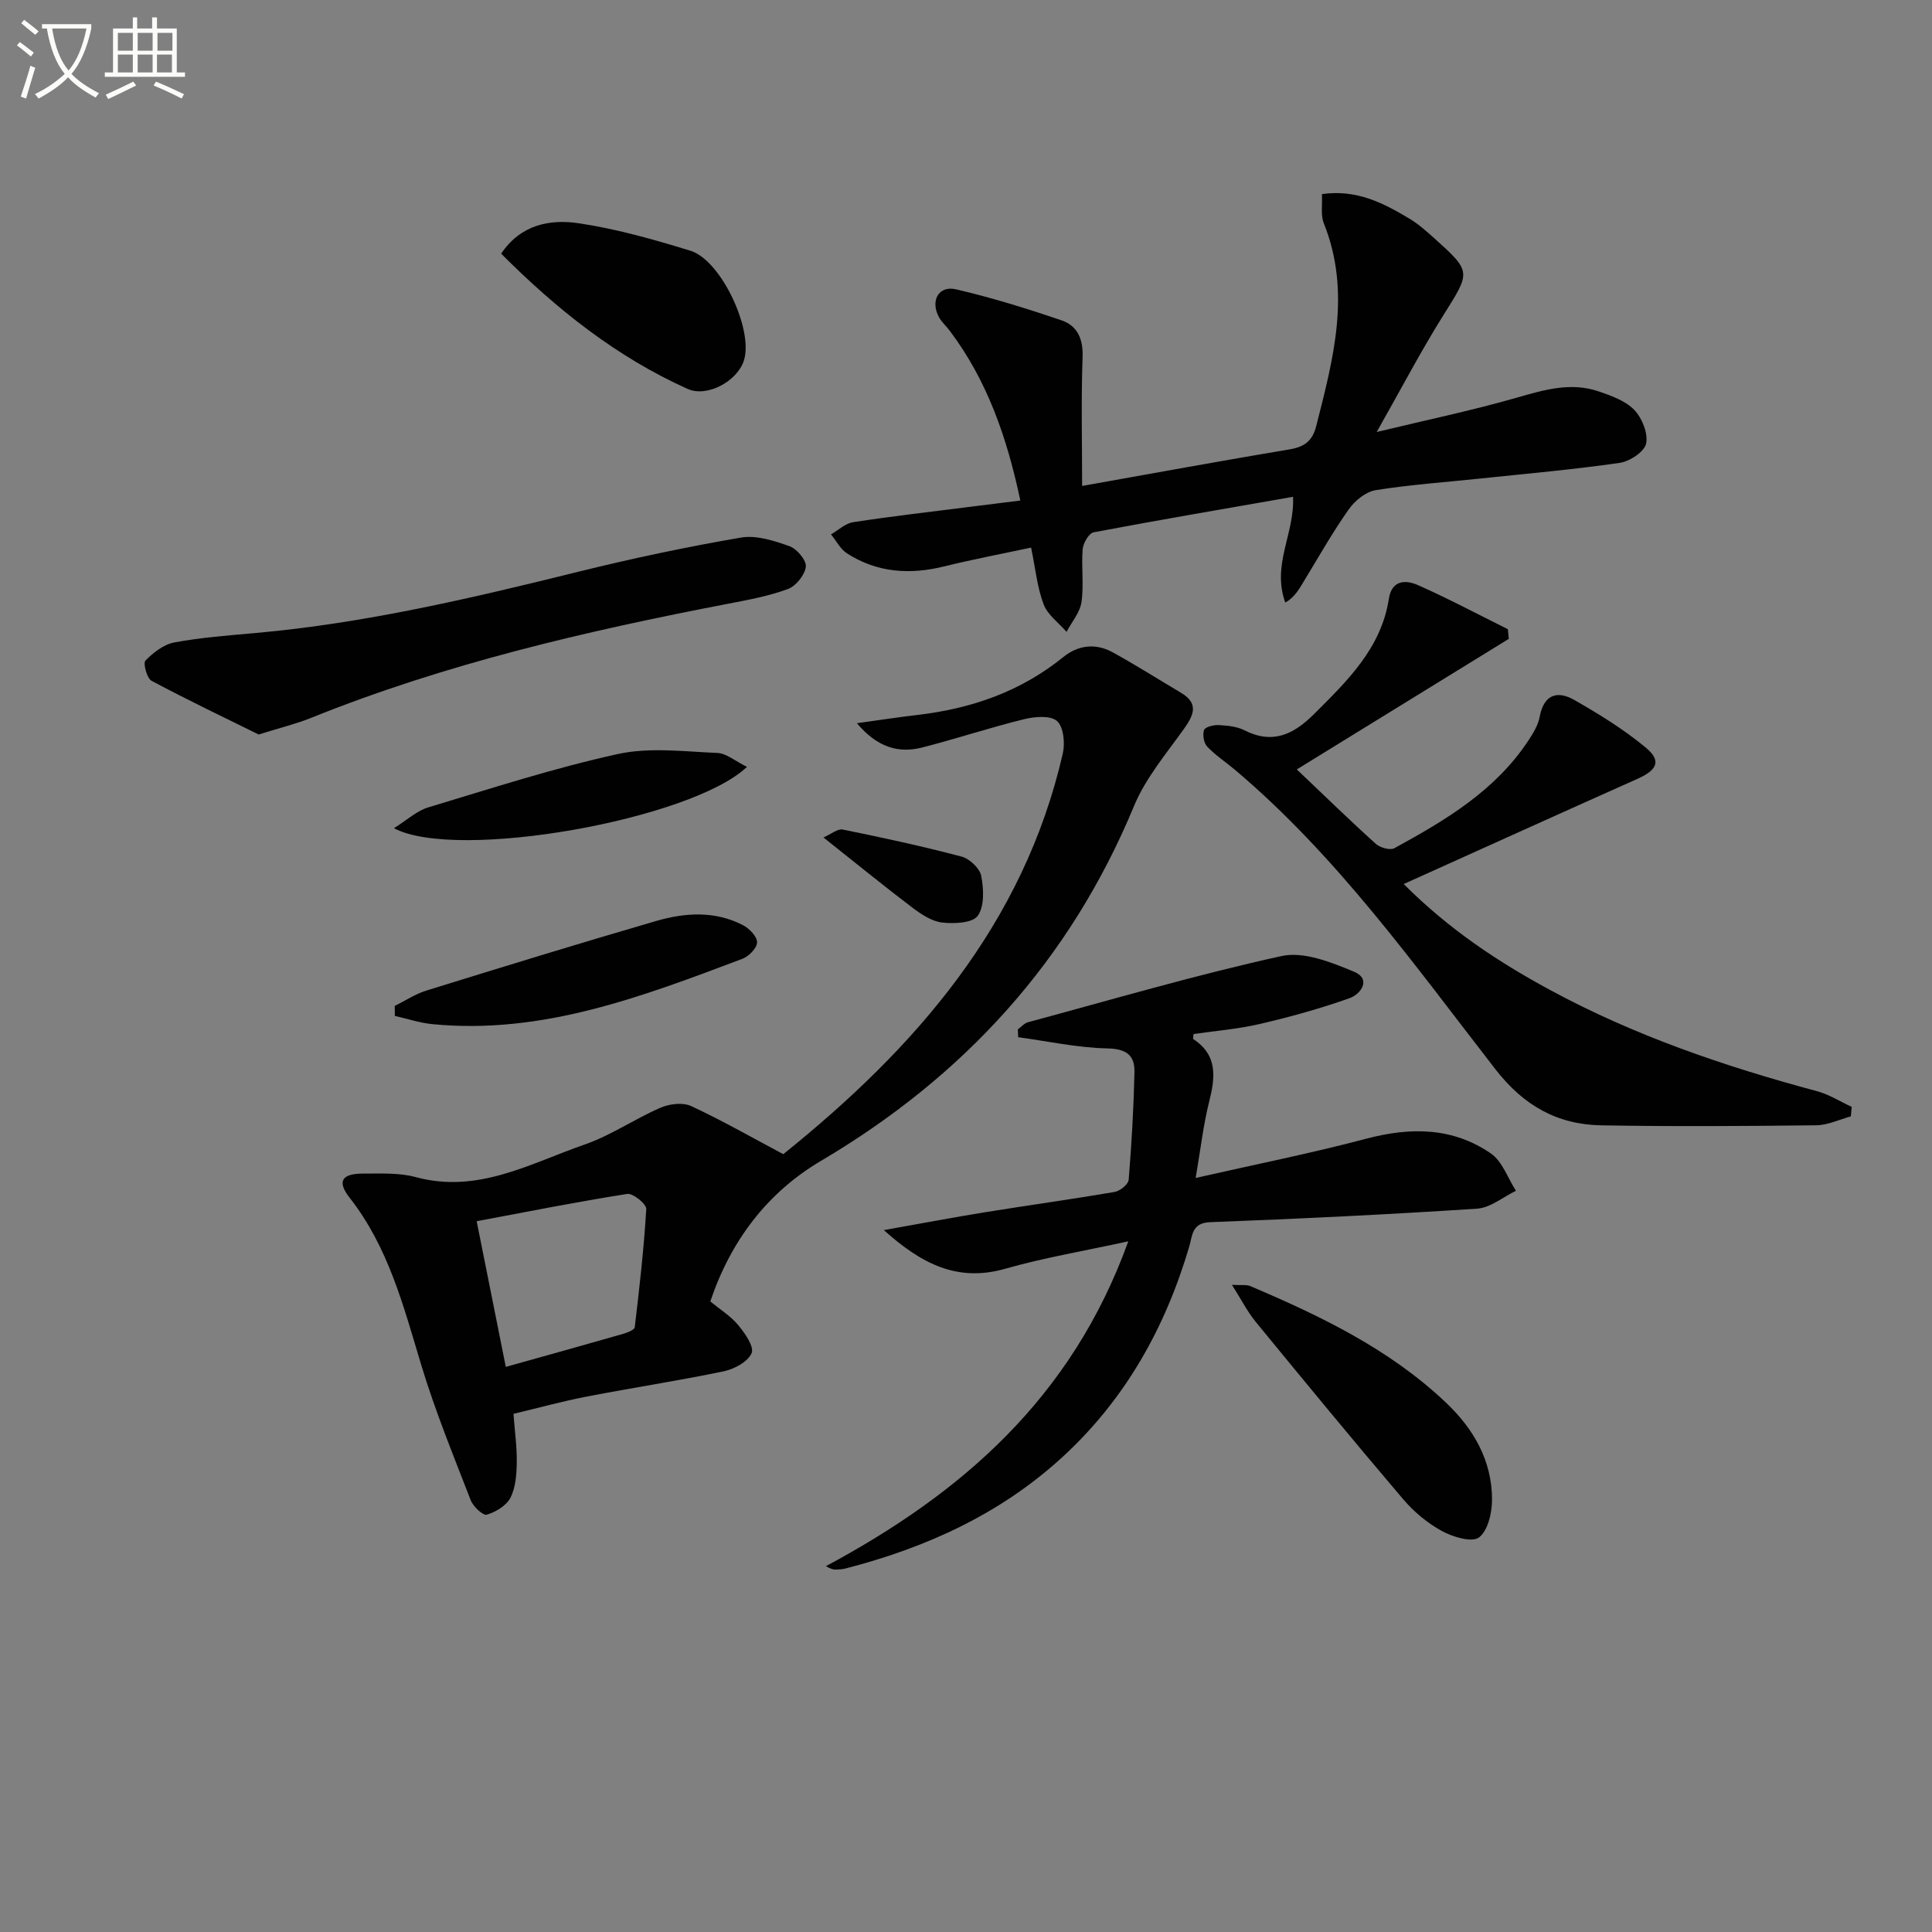 <svg enable-background="new 0 0 400 400" viewBox="0 0 400 400" xmlns="http://www.w3.org/2000/svg"><rect x="0" y="0" width="400" height="400" fill="#808080" stroke="none"/><path d="m6.4 11.7c-1-.8-1.9-1.6-2.9-2.3l.6-.7c.9.7 1.9 1.4 2.9 2.2zm-2.1 8.3c.7-2.1 1.4-4.2 2-6.4.2.1.6.3 1 .4-.7 2.3-1.3 4.4-1.9 6.4zm3-12.8c-1.1-.9-2.1-1.7-2.9-2.4l.6-.7c1 .8 2 1.5 3 2.4zm1.4-1.3v-.9h10.2v.9c-.9 4.2-2.3 7.3-4.1 9.4 1.3 1.4 3.2 2.7 5.7 4-.2.2-.4.5-.7.9-2.5-1.4-4.4-2.7-5.7-4.2-1.4 1.5-3.5 3-6.1 4.4 0 0 0 0-.1-.1-.3-.4-.5-.7-.7-.8 2.7-1.3 4.7-2.8 6.2-4.2-1.8-2.2-3-5.3-3.7-9.4zm9.2 0h-7.1c.6 3.8 1.7 6.7 3.4 8.7 1.7-2 2.9-4.8 3.7-8.7z" fill="#fbfcfa"/><path d="m31.6 3.6h.9v2.3h4.1v9.1h1.7v.9h-16.6v-.9h1.7v-9.1h4.1v-2.3h.9v2.3h3.1v-2.3zm-4 13.3.6.8c-1.9.9-3.8 1.9-5.8 2.8-.2-.3-.3-.6-.5-.9 2-.9 3.9-1.8 5.7-2.7zm-3.2-10.1v3.7h3.1v-3.7zm0 4.5v3.7h3.1v-3.7zm4.1-4.5v3.7h3.1v-3.7zm0 4.5v3.7h3.1v-3.7zm9.1 9.1c-2.1-1.1-4.1-2-5.8-2.7l.5-.8c2.2.9 4.1 1.8 5.8 2.6zm-1.9-13.6h-3.1v3.7h3.1zm-3.2 4.5v3.7h3.1v-3.7z" fill="#fbfcfa"/><g fill="#010101"><path d="m162.17 238.96c27.37-22.01 49.74-47.52 57.87-82.95.49-2.13.17-5.51-1.19-6.72s-4.62-.93-6.82-.39c-7.08 1.74-14.03 4.05-21.09 5.86-5.01 1.28-9.38-.1-13.53-5.03 4.67-.64 8.6-1.25 12.55-1.71 11.12-1.3 21.34-4.82 30.15-11.96 3.15-2.55 6.75-2.93 10.27-1 4.79 2.64 9.42 5.57 14.13 8.37 3.67 2.18 2.71 4.52.66 7.41-3.7 5.2-7.99 10.25-10.39 16.05-13.25 31.97-35.18 55.96-64.83 73.47-11.12 6.57-18.67 16.55-22.89 29.09 2.03 1.67 4.22 3.02 5.77 4.89 1.4 1.68 3.36 4.5 2.78 5.82-.78 1.79-3.6 3.3-5.79 3.76-9.41 1.96-18.93 3.4-28.37 5.23-5.02.97-9.97 2.34-15.14 3.57.26 3.57.73 6.85.68 10.12-.04 2.45-.23 5.15-1.31 7.25-.85 1.64-3.04 2.96-4.9 3.51-.77.23-2.81-1.68-3.32-2.99-3.6-9.29-7.39-18.54-10.26-28.05-3.66-12.12-6.77-24.33-14.82-34.59-2.66-3.4-1.61-5 2.8-4.99 3.65.01 7.46-.21 10.91.73 12.85 3.49 23.71-2.85 34.99-6.76 5.44-1.89 10.34-5.3 15.67-7.61 1.85-.8 4.6-1.14 6.32-.35 6.31 2.92 12.37 6.39 19.1 9.97zm-57.45 44.04c8.46-2.37 16.39-4.57 24.3-6.84.89-.26 2.34-.82 2.4-1.38.97-8.14 1.9-16.3 2.38-24.47.06-1.02-2.75-3.31-3.94-3.12-10.34 1.62-20.61 3.67-31.17 5.65 2.14 10.69 4.01 20.07 6.03 30.16z"/><path d="m224.04 100.61c14.9-2.65 28.93-5.23 43-7.58 3.04-.51 4.69-1.76 5.46-4.78 3.53-13.9 7.31-27.74 1.58-42.02-.68-1.7-.27-3.85-.39-6.04 7.15-1.04 12.72 1.84 18.12 5.08 1.84 1.1 3.48 2.57 5.09 4.01 7.82 7.03 7.59 6.96 1.95 15.96-4.67 7.44-8.74 15.25-13.82 24.2 10.5-2.53 19.82-4.47 28.94-7.09 5.69-1.63 11.23-3.3 17.04-1.31 2.62.9 5.54 1.94 7.36 3.84 1.61 1.68 2.88 4.84 2.44 6.96-.35 1.69-3.39 3.69-5.46 3.99-9.53 1.38-19.14 2.22-28.73 3.23-7.27.77-14.58 1.27-21.79 2.42-2.05.33-4.31 2.17-5.57 3.96-3.35 4.74-6.22 9.82-9.24 14.79-1.04 1.7-1.97 3.46-3.92 4.52-2.83-7.91 1.97-14.22 1.61-21.89-14 2.45-27.67 4.77-41.28 7.35-.98.18-2.16 2.22-2.27 3.47-.31 3.64.27 7.38-.25 10.97-.31 2.16-2.02 4.12-3.09 6.17-1.63-1.88-3.92-3.51-4.75-5.7-1.32-3.48-1.68-7.33-2.59-11.75-6.45 1.38-12.26 2.48-18 3.9-7.12 1.76-13.89 1.3-20.12-2.7-1.38-.88-2.22-2.6-3.31-3.93 1.53-.88 2.97-2.29 4.6-2.53 8.04-1.23 16.13-2.16 24.2-3.18 3.28-.42 6.56-.82 10.4-1.3-2.73-12.9-6.81-24.82-14.67-35.22-.7-.93-1.62-1.72-2.17-2.73-1.85-3.39-.1-6.62 3.52-5.78 7.4 1.72 14.69 3.98 21.89 6.44 3.2 1.1 4.46 3.81 4.32 7.56-.32 8.74-.1 17.51-.1 26.71z"/><path d="m233.6 257c-9.36 2.05-17.53 3.41-25.44 5.67-9.87 2.82-17.29-.92-25.17-7.99 7.73-1.37 14.45-2.65 21.21-3.74 8.85-1.43 17.73-2.65 26.57-4.16 1.12-.19 2.83-1.58 2.91-2.52.61-7.41 1.03-14.84 1.2-22.27.08-3.54-1.7-4.85-5.66-4.93-6.15-.13-12.28-1.49-18.42-2.32-.02-.54-.04-1.08-.06-1.63.7-.5 1.33-1.26 2.11-1.47 17.46-4.71 34.84-9.83 52.48-13.7 4.58-1.01 10.29 1.28 15 3.24 3.62 1.5 1.48 4.63-.94 5.49-6.05 2.15-12.28 3.87-18.54 5.33-4.5 1.05-9.17 1.42-13.74 2.09-.02.48-.16.97-.04 1.05 5.09 3.35 4.54 7.93 3.26 13.01-1.2 4.78-1.75 9.73-2.78 15.73 12.28-2.79 23.91-5.1 35.35-8.13 9.16-2.42 17.88-2.37 25.78 3.07 2.37 1.64 3.49 5.1 5.18 7.72-2.68 1.29-5.29 3.52-8.04 3.7-18.41 1.21-36.84 2.1-55.28 2.8-3.79.14-3.65 2.75-4.29 4.94-4.97 16.94-13.32 31.85-26.44 43.83-12.83 11.72-28.17 18.66-44.83 22.95-.63.16-1.31.19-1.97.2-.49.01-.98-.11-2.01-.7 27.94-15 50.86-34.68 62.6-67.26z"/><path d="m268.49 159.3c5.95 5.65 11.06 10.64 16.37 15.42.88.79 2.95 1.37 3.83.89 10.55-5.76 20.88-11.89 27.73-22.27 1-1.51 2.03-3.19 2.35-4.92.87-4.67 3.68-5.51 7.21-3.48 5.14 2.95 10.26 6.09 14.79 9.87 3.26 2.72 2.33 4.62-1.75 6.44-15.91 7.1-31.78 14.29-48.4 21.78 9.48 9.48 19.57 16.12 30.24 21.9 17.49 9.48 36.18 15.85 55.33 20.99 2.51.67 4.8 2.15 7.19 3.25-.06.66-.13 1.31-.19 1.97-2.38.64-4.76 1.81-7.15 1.84-14.83.17-29.66.27-44.49.01-9.11-.16-16.07-4.05-21.94-11.61-16.82-21.66-32.77-44.15-53.96-62.03-1.9-1.6-4.02-2.98-5.71-4.77-.71-.75-1-2.47-.65-3.44.23-.64 1.97-1.07 3-1.02 1.8.1 3.77.27 5.34 1.07 5.91 3 10.23.84 14.5-3.42 6.87-6.86 13.83-13.57 15.42-23.8.61-3.94 3.51-3.94 6.02-2.83 6.32 2.8 12.43 6.06 18.62 9.13.06.67.13 1.33.19 2-14.21 8.75-28.41 17.5-43.89 27.03z"/><path d="m53.55 152.07c-6.94-3.43-14.65-7.1-22.18-11.12-.96-.52-1.78-3.64-1.26-4.18 1.62-1.66 3.8-3.36 5.99-3.76 5.53-1.03 11.18-1.45 16.8-1.95 22.72-2.03 44.82-7.23 66.89-12.7 11.11-2.75 22.33-5.12 33.6-7.06 3.19-.55 6.87.65 10.06 1.78 1.53.54 3.54 2.93 3.39 4.25-.2 1.71-2.05 4.01-3.71 4.62-4 1.48-8.28 2.26-12.5 3.07-29.34 5.65-58.38 12.39-86.2 23.6-3.04 1.23-6.28 2.01-10.88 3.45z"/><path d="m103.76 52.52c4.06-6.05 10.12-7.18 16.04-6.3 7.83 1.16 15.55 3.36 23.14 5.69 6.38 1.96 13.09 16.4 11.08 22.72-1.37 4.32-7.65 7.7-11.66 5.89-14.76-6.63-27.16-16.53-38.6-28z"/><path d="m255.06 266.01c1.95.12 3-.08 3.82.27 14.56 6.19 28.76 13.02 40.43 24.06 5.77 5.45 9.59 12.03 9.6 20.12 0 2.72-.84 6.44-2.7 7.85-1.45 1.1-5.4-.09-7.66-1.32-2.99-1.63-5.81-3.97-8.03-6.58-10.34-12.15-20.48-24.46-30.59-36.8-1.71-2.11-2.97-4.61-4.87-7.6z"/><path d="m81.72 208.27c2.17-1.07 4.23-2.46 6.51-3.17 15.84-4.91 31.7-9.79 47.62-14.42 5.98-1.74 12.18-2.14 17.98.87 1.31.68 2.93 2.35 2.91 3.55-.01 1.18-1.7 2.91-3.03 3.41-20.69 7.79-41.39 15.75-64.18 13.53-2.63-.26-5.2-1.12-7.79-1.71.01-.69 0-1.38-.02-2.06z"/><path d="m154.65 158.77c-11.45 10.93-60.11 19.62-73.09 12.7 2.77-1.73 4.74-3.6 7.07-4.3 13.02-3.92 26-8.14 39.26-11.05 6.59-1.45 13.75-.52 20.63-.23 1.89.08 3.73 1.71 6.13 2.88z"/><path d="m170.49 173.39c1.56-.68 2.92-1.86 4-1.64 8.24 1.67 16.47 3.45 24.6 5.6 1.65.44 3.76 2.42 4.06 3.99.52 2.7.7 6.29-.72 8.27-1.08 1.51-4.9 1.67-7.38 1.39-2.15-.25-4.33-1.71-6.16-3.09-5.92-4.49-11.68-9.19-18.4-14.52z"/></g></svg>